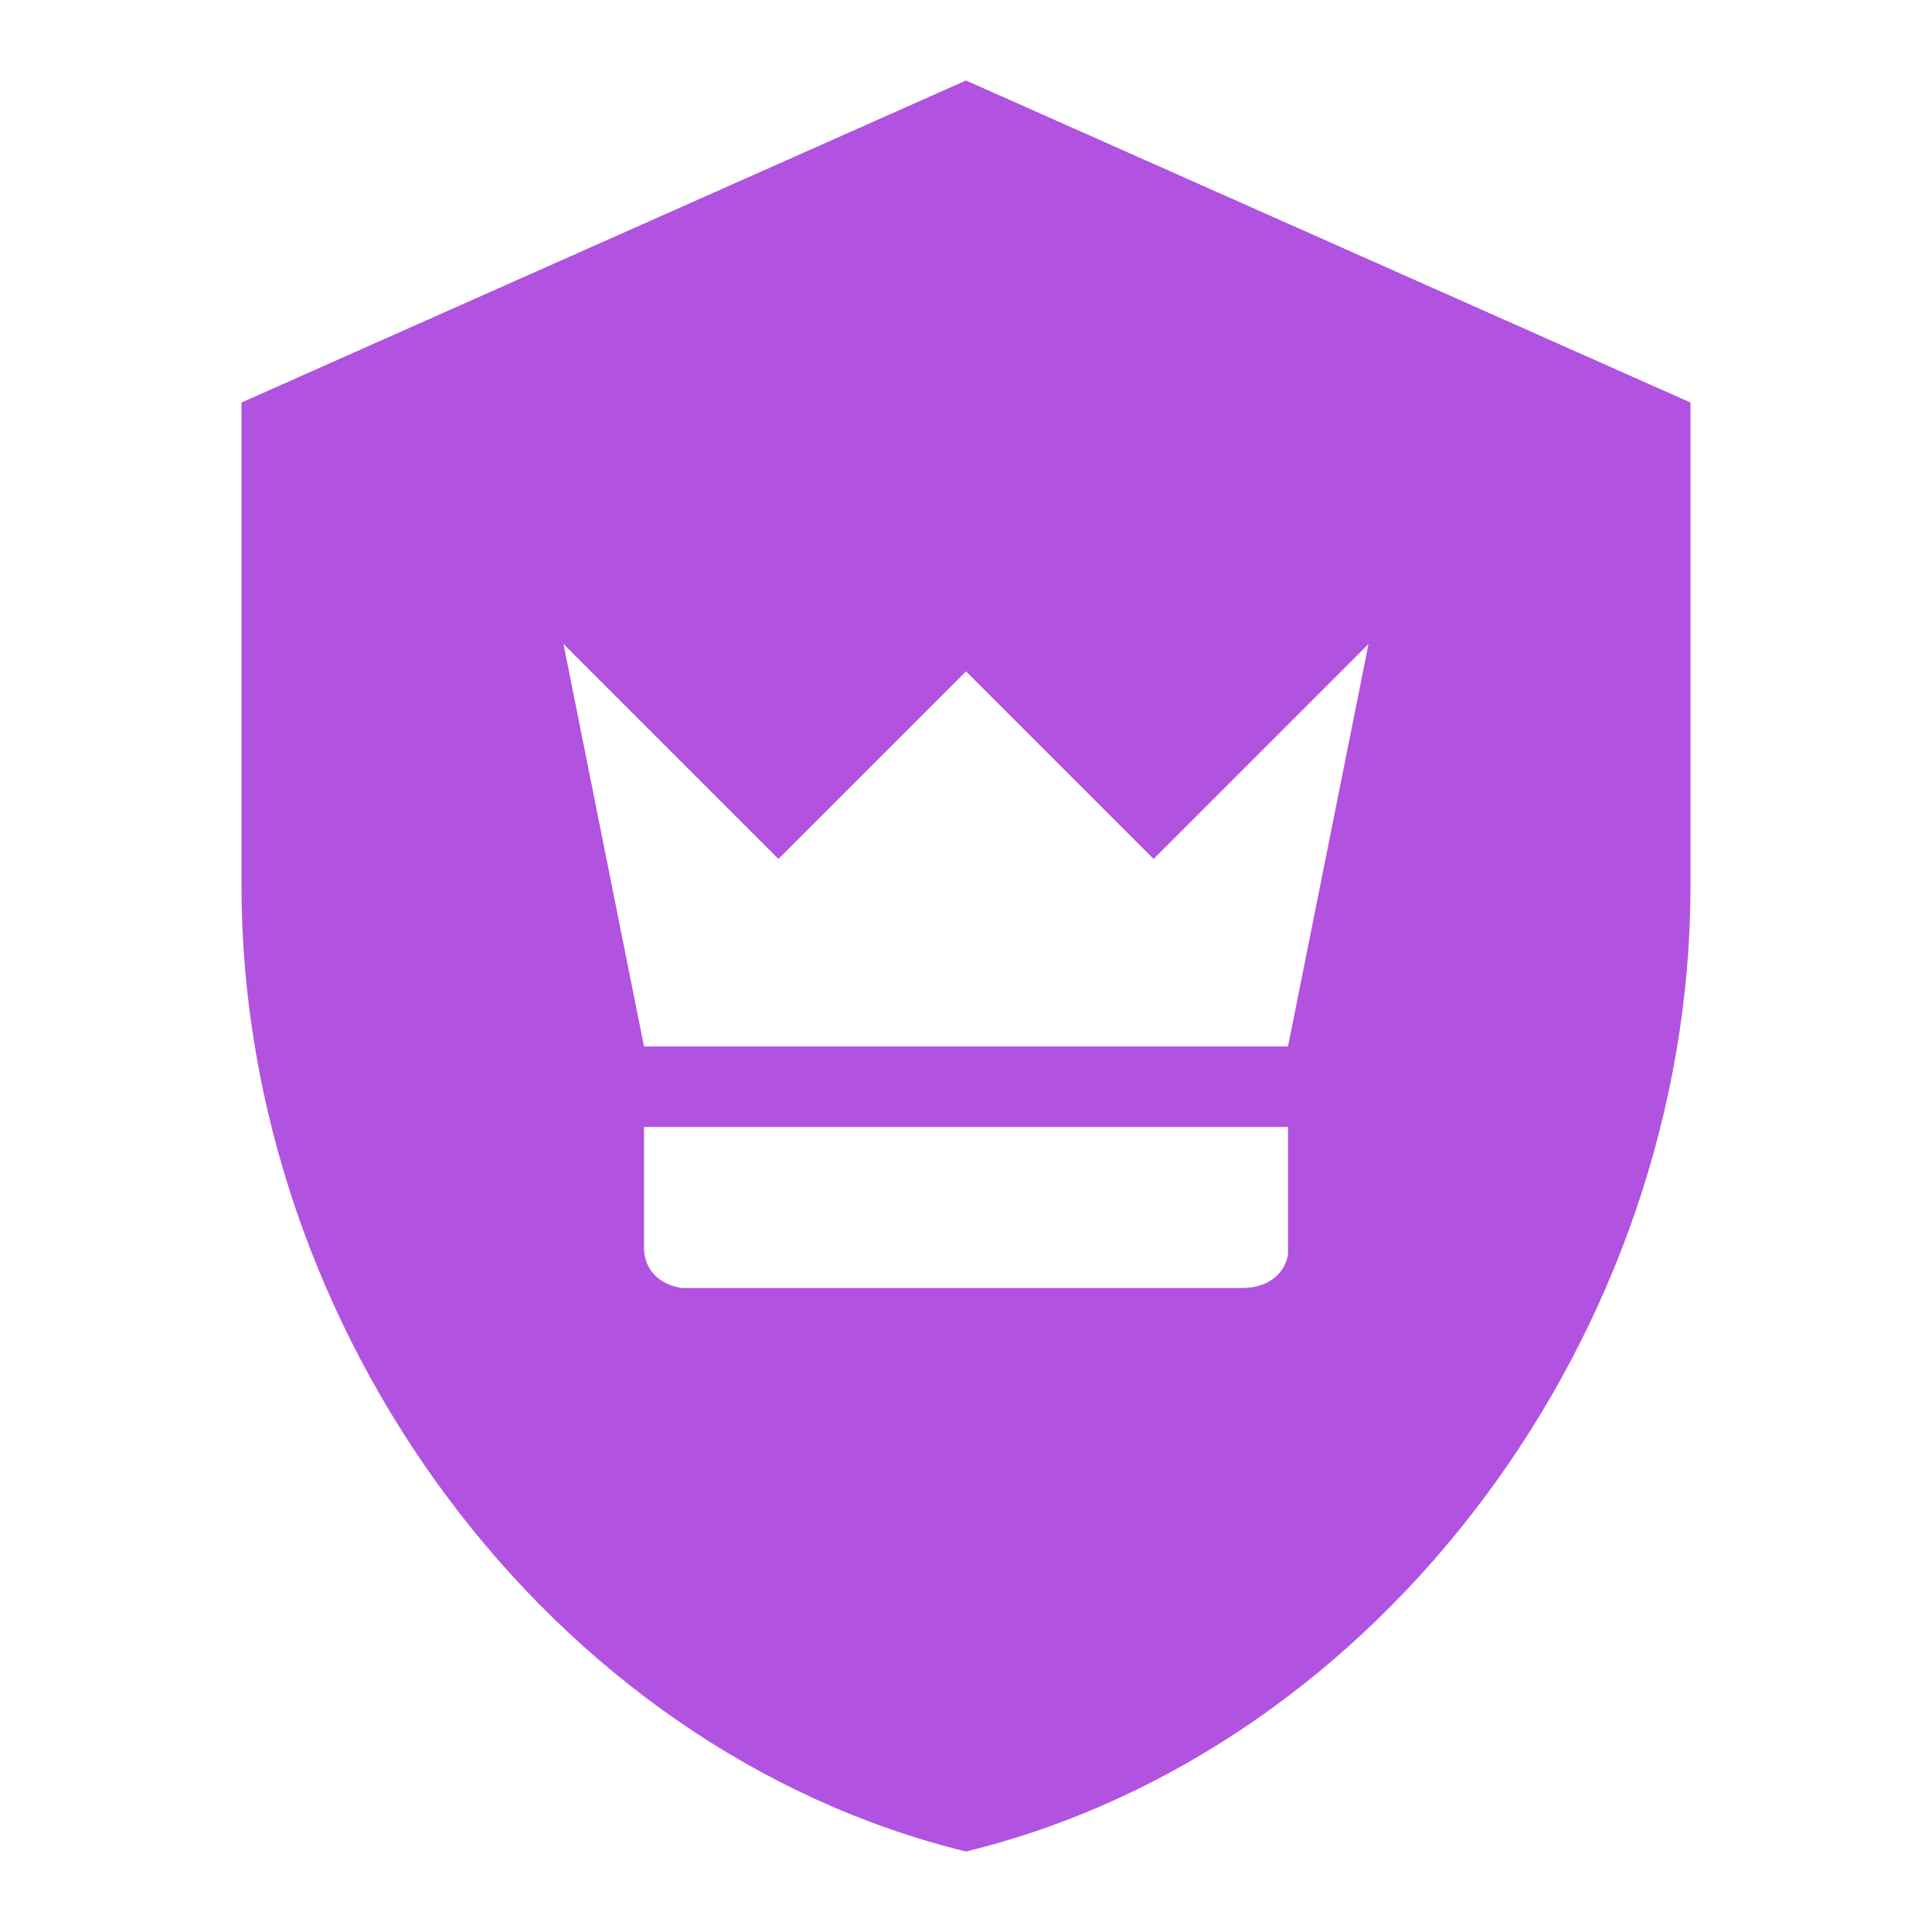 <svg width="62" height="62" viewBox="0 0 62 62" fill="none" xmlns="http://www.w3.org/2000/svg">
<path d="M31 2.583L54.25 12.917V28.417C54.25 42.754 44.33 56.162 31 59.417C17.67 56.162 7.75 42.754 7.75 28.417V12.917L31 2.583ZM41.333 36.167H20.667V40.042C20.667 40.739 21.157 41.23 21.881 41.333H39.861C40.662 41.333 41.204 40.92 41.333 40.274V36.167ZM43.917 20.667L37.019 27.564L31 21.545L24.981 27.564L18.083 20.667L20.667 33.583H41.333L43.917 20.667Z" fill="#B153E0"/>
</svg>
